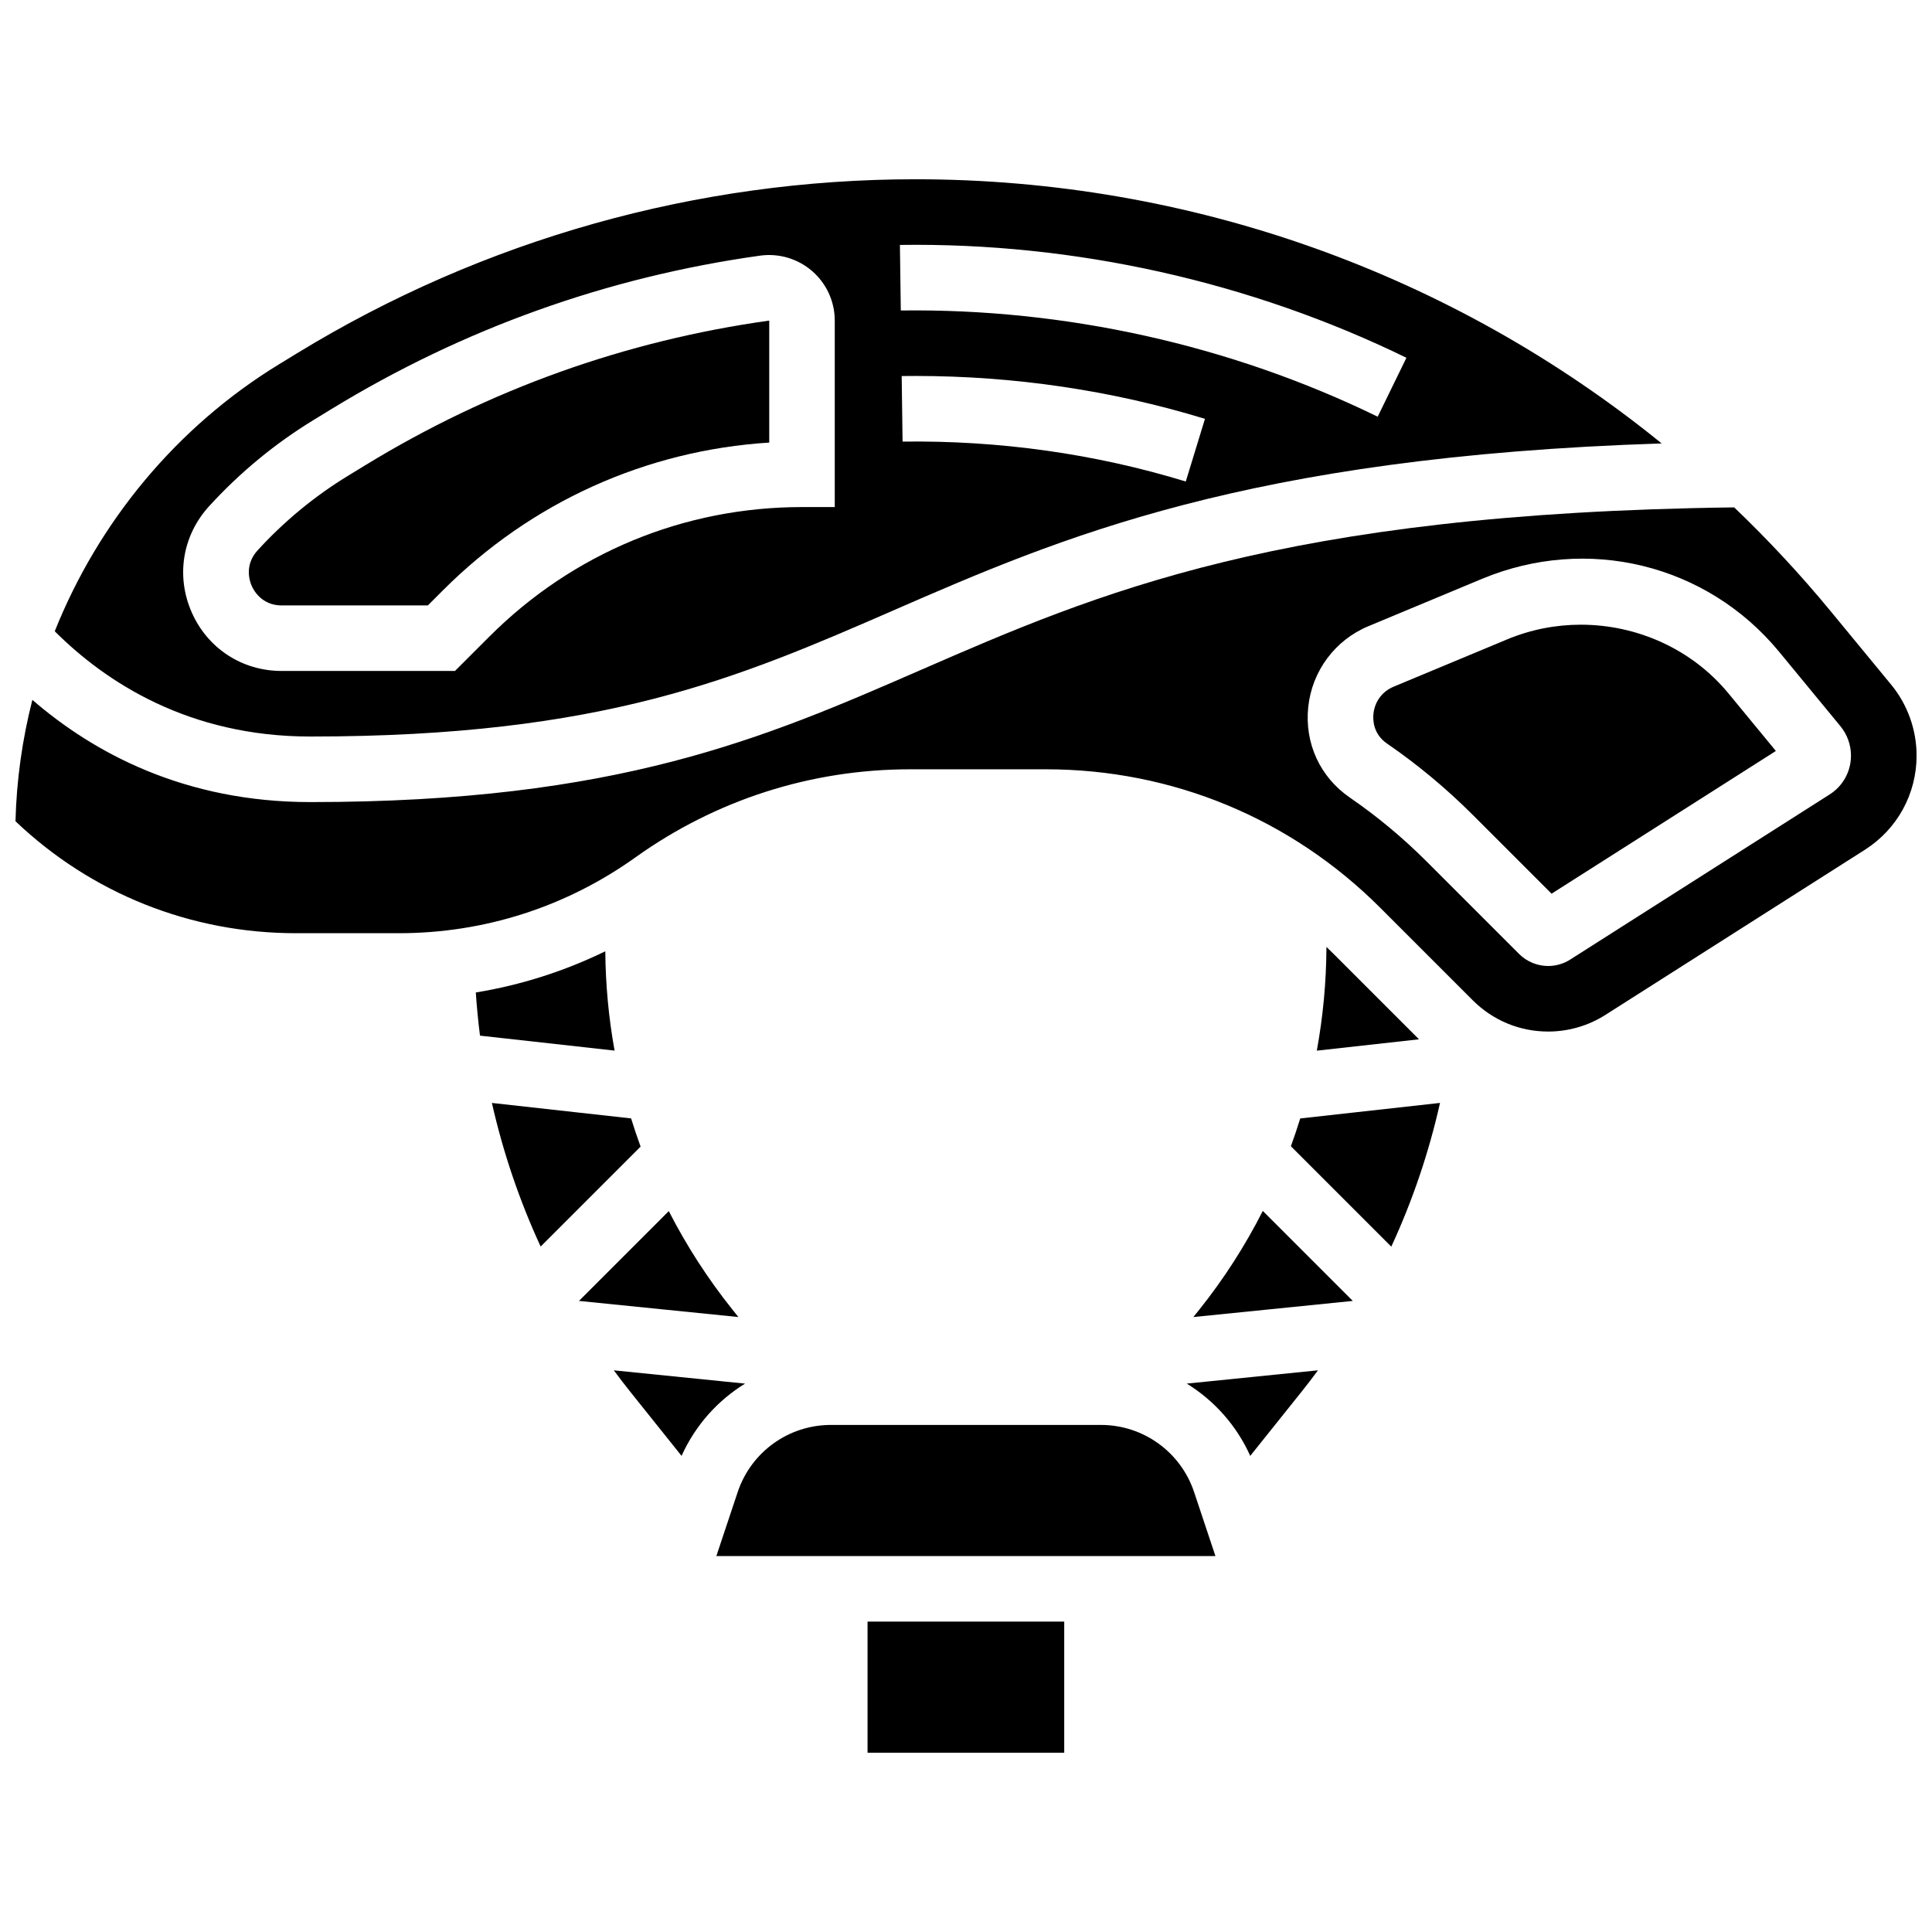 <?xml version="1.0" encoding="UTF-8"?>
<!-- Uploaded to: ICON Repo, www.svgrepo.com, Generator: ICON Repo Mixer Tools -->
<svg width="800px" height="800px" version="1.1" viewBox="144 144 512 512" xmlns="http://www.w3.org/2000/svg">
 <defs>
  <clipPath id="a">
   <path d="m148.09 278h503.81v140h-503.81z"/>
  </clipPath>
 </defs>
 <path d="m338.14 491.1c-6.562-8.203-12.203-16.965-16.902-26.145l-23.801 23.801 42.246 4.273z"/>
 <path d="m341.45 510.67-34.785-3.519c1.41 1.914 2.856 3.801 4.344 5.656l13.613 17.016c3.625-8.062 9.543-14.672 16.828-19.152z"/>
 <path d="m304.41 396.1c-10.859 5.293-22.391 8.965-34.316 10.918 0.254 3.828 0.625 7.641 1.109 11.438l35.668 3.965c-1.562-8.633-2.391-17.434-2.461-26.32z"/>
 <path d="m311.25 440.39-36.891-4.098c2.965 13.113 7.301 25.887 12.922 38.059l26.488-26.488c-0.906-2.469-1.746-4.961-2.519-7.473z"/>
 <path d="m380.83 305.73c43.934-19.137 93.371-40.664 203.53-44.215-55.438-45.008-124.86-70.008-197.77-70.008-57.84 0-114.5 15.941-163.85 46.102l-4.719 2.883c-27.223 16.633-47.922 41.797-59.512 70.801 13.543 13.523 35.512 27.895 67.727 27.895 77.77 0 113.37-15.504 154.6-33.457zm77.414-34.125c-24.055-7.359-49.387-10.918-75.055-10.578l-0.234-17.371c1.207-0.016 2.418-0.023 3.629-0.023 26.277 0 52.102 3.824 76.742 11.363zm58.473-32.793-7.617 15.617c-38.945-18.992-82.773-28.719-126.38-28.148l-0.234-17.371c46.305-0.668 92.852 9.727 134.23 29.902zm-321.91 67.465c-4.234-9.605-2.461-20.395 4.629-28.148 8.137-8.902 17.434-16.578 27.637-22.809l4.719-2.887c34.898-21.324 73.117-35.012 113.6-40.68 5-0.699 10.055 0.797 13.859 4.106 3.793 3.301 5.969 8.074 5.969 13.098v49.422h-8.688c-31.293 0-60.711 12.188-82.836 34.312l-9.125 9.121h-45.93c-10.477 0-19.609-5.953-23.836-15.535z"/>
 <path d="m347.85 228.96c-38.16 5.336-74.141 18.223-106.99 38.297l-4.723 2.887c-8.809 5.383-16.84 12.012-23.871 19.707-3.574 3.91-2.094 8.199-1.555 9.422 0.535 1.211 2.688 5.172 7.938 5.172h38.734l4.035-4.035c23.352-23.352 53.77-37.059 86.438-39.125v-32.324z"/>
 <path d="m373.91 573.74h52.121v34.75h-52.121z"/>
 <path d="m486.1 447.77 26.605 26.605c5.629-12.16 9.957-24.93 12.914-38.09l-37.039 4.117c-0.77 2.477-1.598 4.934-2.481 7.367z"/>
 <path d="m562.94 309.55c-6.582 0-13.219 1.266-19.52 3.887l-30.109 12.547c-3.004 1.25-4.996 3.941-5.336 7.199-0.156 1.516-0.121 5.312 3.598 7.867 8.094 5.559 15.754 11.934 22.762 18.945l20.844 20.844 59.445-37.828-12.586-15.281c-9.707-11.754-24.258-18.18-39.098-18.18z"/>
 <path d="m435.74 521.62h-71.527c-11.234 0-21.172 7.16-24.727 17.82l-5.644 16.93h132.26l-5.641-16.93c-3.555-10.656-13.488-17.82-24.723-17.82z"/>
 <path d="m495.52 394.95c-0.035 9.242-0.898 18.445-2.551 27.484l27.078-3.008-22.566-22.566c-0.645-0.645-1.301-1.281-1.961-1.91z"/>
 <path d="m475.33 529.82 13.613-17.016c1.488-1.859 2.926-3.746 4.336-5.656l-34.777 3.519c7.277 4.481 13.199 11.09 16.828 19.152z"/>
 <path d="m461.8 491.1-1.543 1.93 42.246-4.273-23.848-23.848c-4.691 9.242-10.324 18.035-16.855 26.191z"/>
 <g clip-path="url(#a)">
  <path d="m645.16 325.42-16.02-19.449c-8.023-9.742-16.57-18.906-25.559-27.508-120.08 1.508-168.75 22.691-215.81 43.191-41.211 17.953-80.141 34.906-161.53 34.906-33.402 0-57.465-13.082-73.664-27.086-2.668 10.445-4.199 21.23-4.473 32.168 20.137 19.152 46.414 29.668 74.309 29.668h27.273c22.625 0 44.312-6.949 62.719-20.102 21.371-15.266 46.555-23.336 72.82-23.336h35.961c33.465 0 64.926 13.031 88.59 36.695l24.527 24.527c5.336 5.336 12.434 8.277 19.98 8.277 5.383 0 10.629-1.527 15.172-4.418l68.754-43.75c8.582-5.461 13.707-14.797 13.707-24.969-0.008-6.852-2.402-13.531-6.754-18.816zm-16.293 29.125-68.75 43.75c-1.742 1.113-3.766 1.703-5.844 1.703-2.867 0-5.672-1.16-7.695-3.188l-24.527-24.527c-6.262-6.262-13.094-11.949-20.316-16.91-7.91-5.434-12.035-14.402-11.039-23.984 0.992-9.543 7.098-17.758 15.934-21.438l30.109-12.547c27.934-11.637 59.555-3.902 78.684 19.25l0.301 0.363 16.02 19.449c1.797 2.184 2.785 4.941 2.785 7.766 0.004 4.203-2.109 8.059-5.66 10.312z"/>
 </g>
</svg>